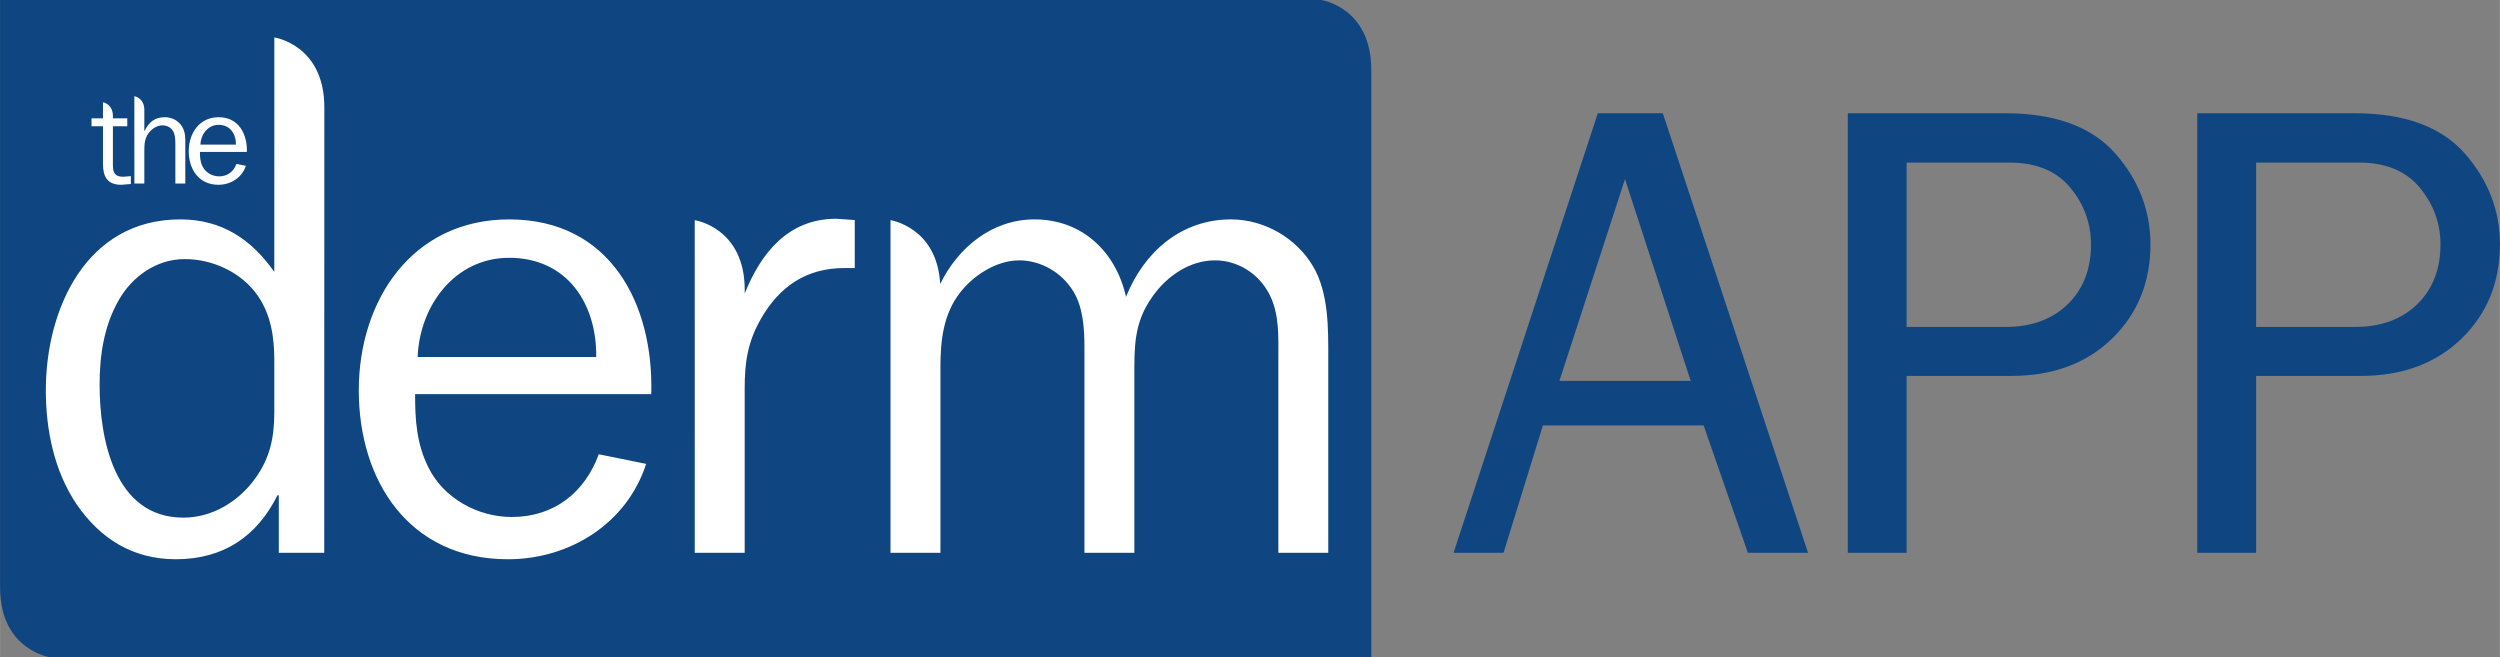 <?xml version="1.0" encoding="UTF-8"?><svg id="Layer_1" xmlns="http://www.w3.org/2000/svg" width="18.953in" height="4.983in" viewBox="0 0 1364.605 358.791"><rect x="0" y="0" width="1364.605" height="358.791" fill="#808080" stroke="none"/><defs><style>.cls-1{fill:#fff;}.cls-2{fill:#0f4682;}</style></defs><path id="bg" class="cls-2" d="M748.509,38.083c0-34.096-27.288-38.083-27.288-38.083H0s.005,303.494.005,320.706c0,34.098,27.285,38.085,27.285,38.085h721.223s-.003-304.071-.003-320.708Z"/><path id="Derm" class="cls-1" d="M56.176,68.914h-6.252v-4.306h6.252v-8.751l.026.037v-.037s5.398.787,5.398,7.533v1.218h7.842v4.306h-7.842l-.007,7.007v14.316c0,4.098,1.18,6.252,5.626,6.252l4.167-.348v4.306l-5.21.417c-7.71,0-10.001-4.515-10.001-11.53v-20.421ZM177.011,58.524l-.057,243.249h-24.803v-31.438h-.7c-11.18,22.36-29.344,34.939-55.548,34.939-23.407,0-41.223-11.183-54.147-30.048-12.227-18.167-16.77-40.524-16.77-62.182,0-44.368,22.01-93.279,73.365-93.279,22.707,0,38.775,10.831,51.351,28.647l.021-127.971s27.287,3.987,27.287,38.083ZM149.703,196.619c0-12.225-1.745-24.801-9.082-35.284-8.731-12.576-24.456-19.91-39.824-19.91-15.371,0-28.647,9.431-35.981,22.358-8.04,13.971-10.483,30.04-10.483,46.114,0,28.996,7.686,72.666,45.765,72.666,15.721,0,30.043-8.735,39.127-21.314,8.385-11.53,10.478-23.054,10.478-36.328v-28.302ZM73.331,100.171h5.418v-18.129c0-3.68.278-6.945,2.708-9.863,1.738-2.083,4.376-3.75,7.155-3.75,2.847,0,5.348,1.528,6.32,4.168.763,2.083.763,4.862.763,7.015v20.559h5.418v-20.559c0-3.89.277-7.223-1.875-10.698-2.015-3.195-5.556-4.931-9.308-4.931-5.486,0-8.751,2.708-10.974,7.432h-.208v-11.36c0-6.647-5.261-7.504-5.415-7.527l-.003-.006v.005l-.024-.005-.005,19.984.029,27.664ZM102.986,82.529c0-9.725,5.765-18.546,16.322-18.546,10.975,0,15.698,9.168,15.421,18.961h-25.629c0,2.779.138,5.348,1.458,7.988,1.667,3.335,5.348,5.348,9.03,5.348,4.583,0,7.918-2.638,9.446-6.806l5.14,1.041c-2.084,6.46-8.265,10.35-15.003,10.35-10.696,0-16.184-8.475-16.184-18.336ZM109.376,78.917h19.378c.07-5.835-3.195-10.766-9.448-10.766-5.903,0-9.723,5.208-9.931,10.766ZM716.643,145.266c-9.089-15.372-26.552-25.502-44.716-25.502-27.253,0-47.514,17.817-57.298,42.27-5.589-24.803-24.103-42.27-49.953-42.27-23.429,0-41.857,15.585-51.484,35.268-1.705-31.037-27.123-34.848-27.123-34.848v181.588h27.253v-101.659c0-14.67,1.744-28.996,10.826-40.522,7.338-9.436,19.913-17.469,32.141-17.469,11.881,0,23.408,6.637,29.698,17.117,5.237,8.735,5.936,20.265,5.936,30.042v112.492h27.25v-95.721c0-16.771-.351-29.695,9.78-44.018,8.036-11.527,20.616-19.913,34.241-19.913,12.225,0,23.752,6.986,29.691,18.516,5.588,10.829,4.894,23.408,4.894,35.283v105.851h27.246v-105.851c0-16.417.348-35.982-8.381-50.655ZM355.465,215.134h-128.908c0,13.982.7,26.905,7.338,40.179,8.381,16.765,26.899,26.896,45.412,26.896,23.058,0,39.827-13.277,47.513-34.234l25.852,5.241c-10.483,32.49-41.572,52.057-75.462,52.057-53.798,0-81.395-42.631-81.395-92.23,0-48.911,28.996-93.279,82.096-93.279,55.195,0,78.954,46.112,77.553,95.37ZM325.424,194.872c.348-29.344-16.073-54.146-47.513-54.146-29.696,0-48.911,26.199-49.958,54.146h97.471ZM406.485,160.245v-1.978c0-34.096-27.287-38.083-27.287-38.083l.018,181.588h27.246v-89.431c0-13.972,1.396-25.152,8.735-38.078,10.131-17.817,24.803-27.948,45.764-27.948h5.59v-26.201l-10.131-.7c-26.397,0-41.208,18.991-49.935,40.831Z"/><path class="cls-2" d="M954.091,301.773l-24.166-69.553h-87.729l-21.501,69.553h-27.292l78.75-239.941h35.504l79.271,239.941h-32.837ZM922.849,207.907l-35.853-110.119-35.797,110.119h71.651Z"/><path class="cls-2" d="M1008.628,301.773V61.831h86.213c26.818,0,46.913,7.357,59.729,21.865,12.783,14.475,19.265,31.208,19.265,49.732,0,20.639-7.063,37.948-20.992,51.445-13.921,13.489-32.37,20.328-54.834,20.328h-57.276v96.571h-32.105ZM1095.017,178.448c13.867,0,25.184-4.157,33.636-12.355,8.443-8.191,12.725-19.181,12.725-32.664,0-11.555-3.832-22.014-11.388-31.085-7.513-9.015-18.568-13.585-32.86-13.585h-56.396v89.69h54.283Z"/><path class="cls-2" d="M1199.398,301.773V61.831h86.213c26.818,0,46.913,7.357,59.729,21.865,12.783,14.475,19.265,31.208,19.265,49.732,0,20.639-7.062,37.948-20.992,51.445-13.921,13.489-32.37,20.328-54.834,20.328h-57.276v96.571h-32.105ZM1285.787,178.448c13.867,0,25.184-4.157,33.636-12.355,8.443-8.191,12.725-19.181,12.725-32.664,0-11.555-3.832-22.014-11.388-31.085-7.513-9.015-18.568-13.585-32.86-13.585h-56.396v89.69h54.283Z"/></svg>